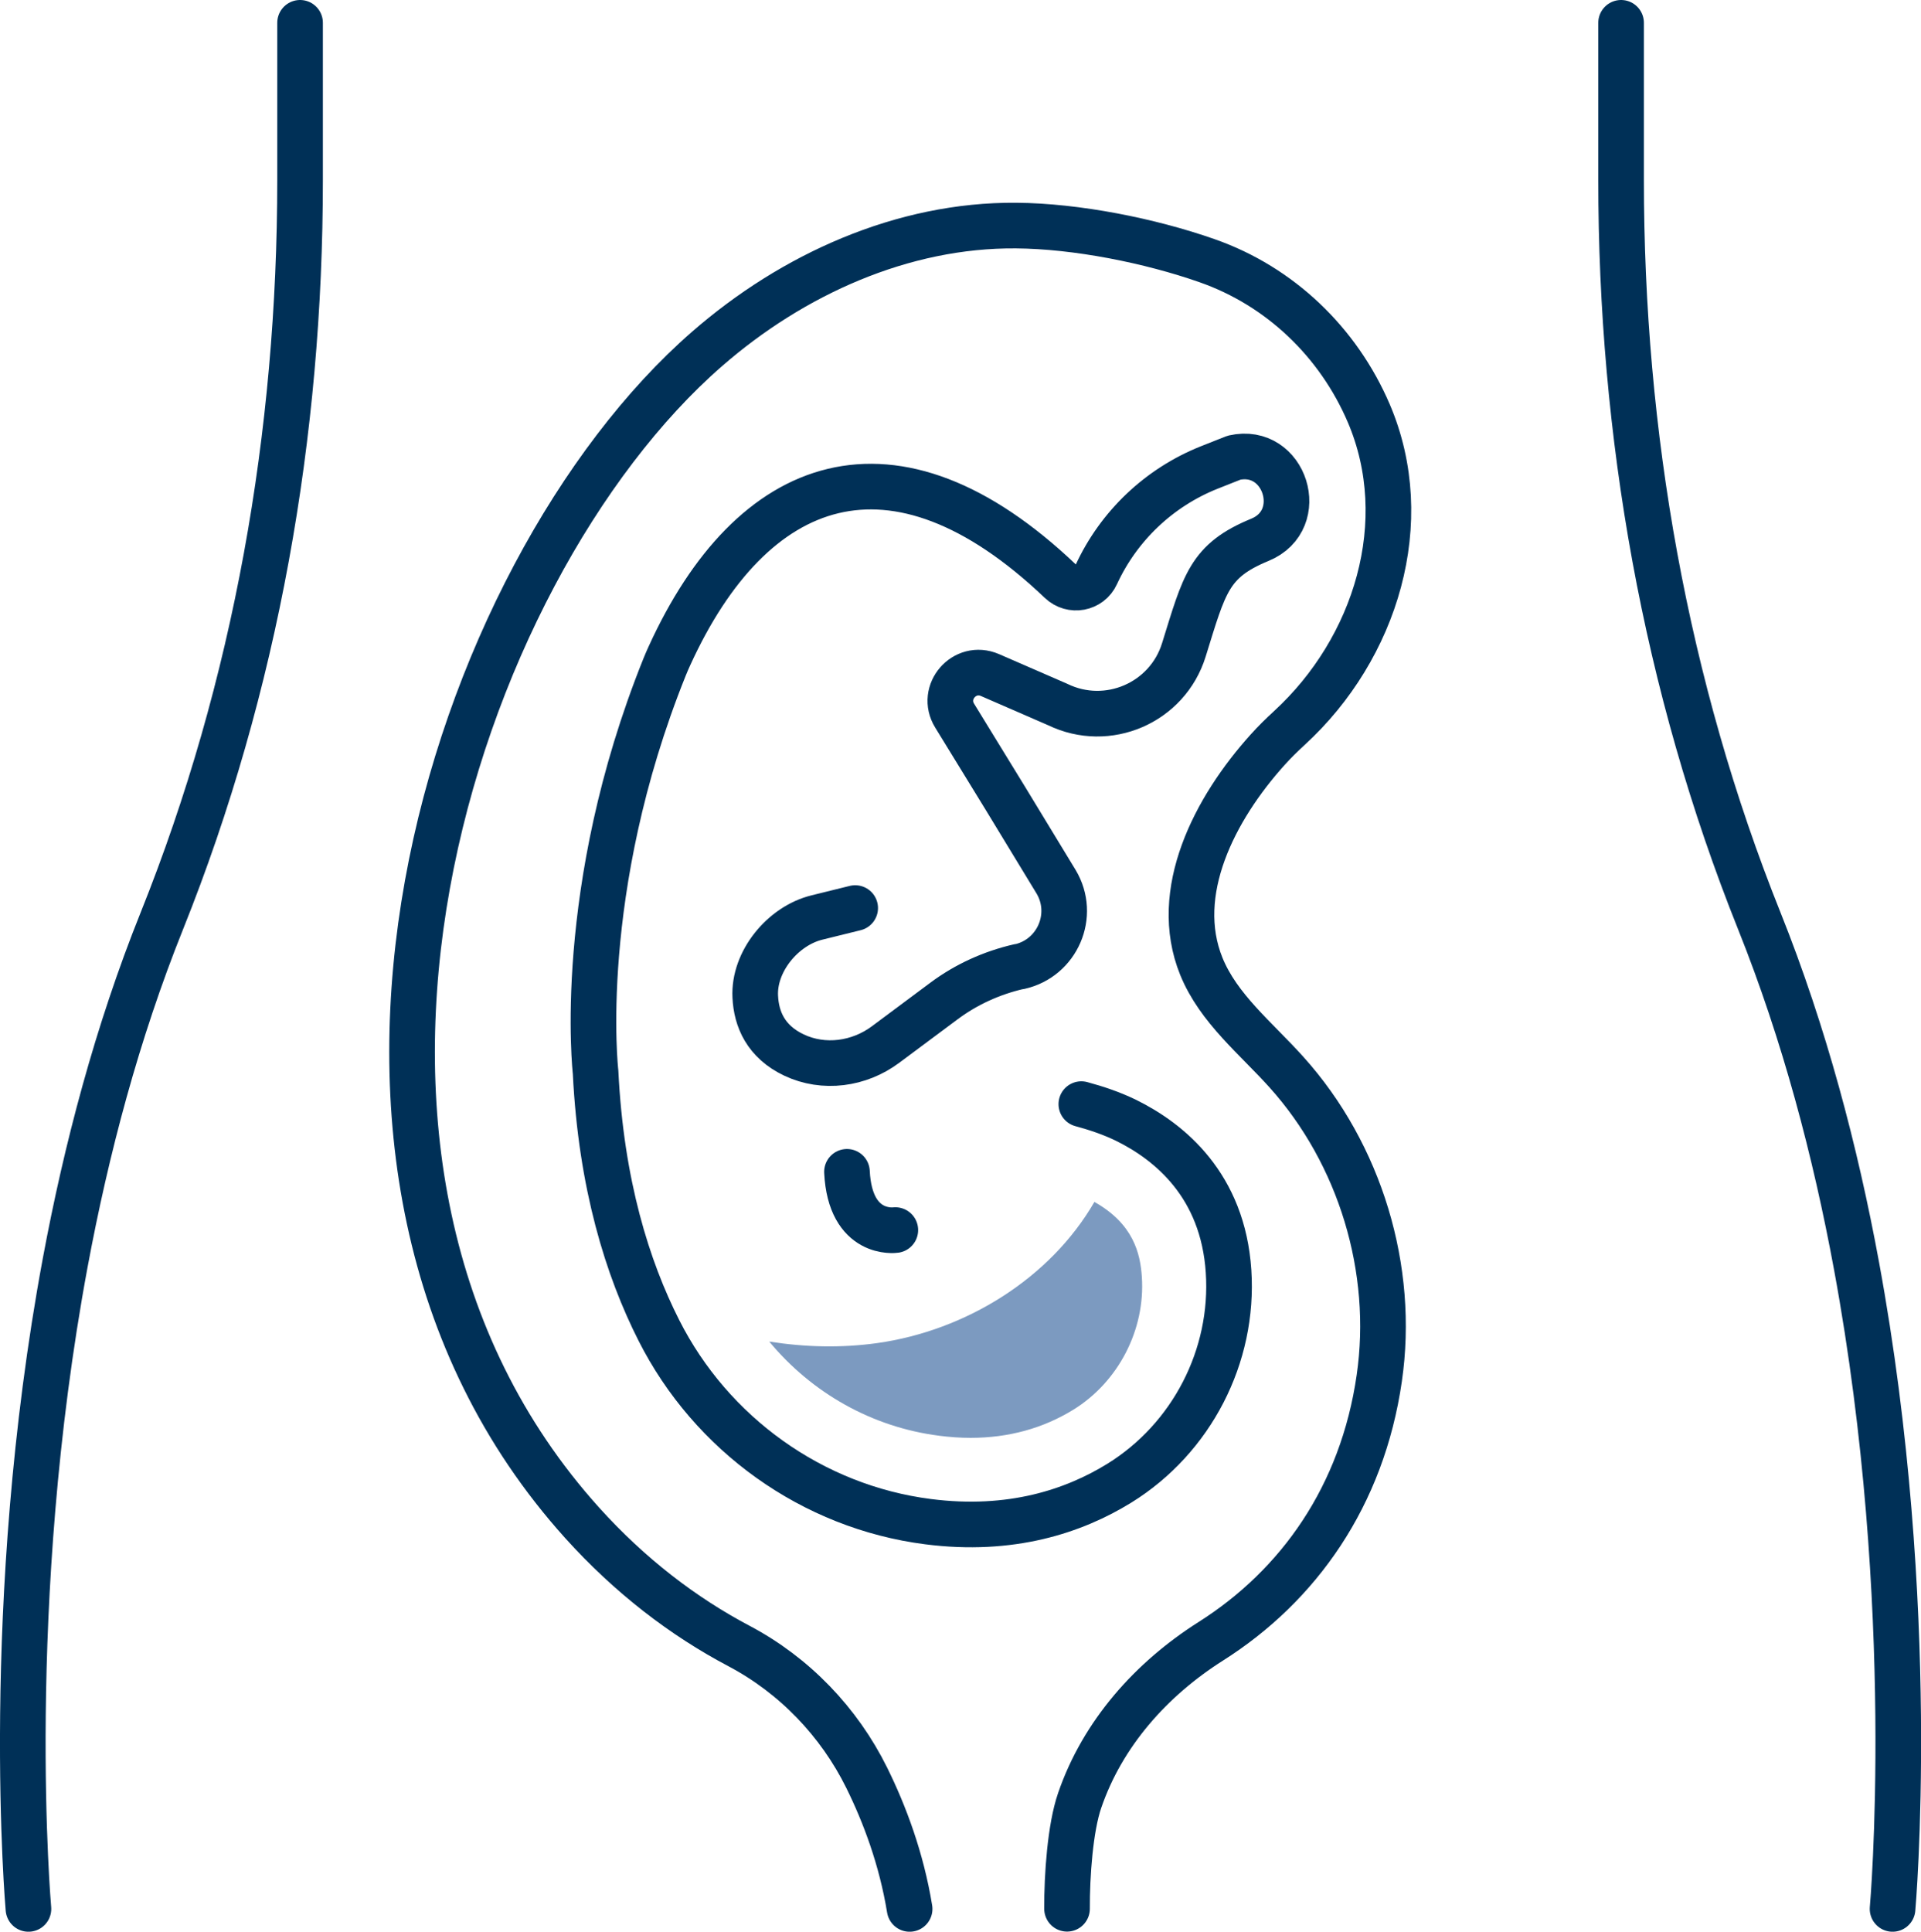 <?xml version="1.0" encoding="UTF-8"?>
<svg xmlns="http://www.w3.org/2000/svg" id="Layer_1" viewBox="0 0 126.31 127">
  <defs>
    <style>.cls-1{fill:#7c9ac0;stroke-width:0px;}.cls-2{fill:none;stroke:#003057;stroke-linecap:round;stroke-linejoin:round;stroke-width:3px;}</style>
  </defs>
  <path class="cls-2" d="m19.73,1.5v10.33c0,16.66-2.89,33.26-9.09,48.72-2.95,7.35-4.97,15.04-6.35,22.45C.1,105.53,1.87,125.5,1.87,125.5"></path>
  <path class="cls-2" d="m124.44,125.5s1.77-19.84-2.37-42.28c-1.38-7.48-3.42-15.25-6.39-22.67-6.2-15.47-9.09-32.06-9.09-48.72V1.5"></path>
  <path class="cls-2" d="m71.1,72.59c1,.27,1.98.6,2.91,1.05,2.92,1.43,6.4,4.31,6.77,9.94.37,5.58-2.43,10.99-7.18,13.93-2.98,1.84-7.13,3.23-12.58,2.53-7.59-.97-14.25-5.75-17.7-12.58-2.05-4.05-3.8-9.59-4.16-16.98,0,0-1.38-11.92,4.54-26.63.1-.25.21-.5.32-.74,5.41-11.86,14.7-15.38,25.71-4.89.73.7,1.93.48,2.35-.44h0c1.48-3.21,4.14-5.73,7.42-7.04l1.64-.65c3.36-.76,4.89,4.09,1.7,5.4-3.35,1.38-3.64,2.87-5,7.24-1.08,3.48-5.01,5.18-8.29,3.59l-4.46-1.94c-1.67-.72-3.27,1.13-2.32,2.67l3.35,5.46,3.32,5.46c1.31,2.19.09,5.02-2.4,5.58h-.05c-1.78.41-3.46,1.17-4.92,2.26l-3.84,2.86c-1.74,1.3-4.07,1.62-6.03.69-1.85-.88-2.47-2.36-2.54-3.83-.12-2.31,1.81-4.66,4.06-5.21l2.51-.62"></path>
  <path class="cls-2" d="m58.87,80.87s-2.97.43-3.18-3.83"></path>
  <path class="cls-2" d="m59.81,125.5c-.54-3.3-1.64-6.23-2.82-8.62-1.82-3.68-4.76-6.74-8.39-8.66-3.68-1.94-7.19-4.63-10.32-8.1-21.29-23.64-8.58-62.56,8.21-77.18,5.62-4.9,12.86-8.17,20.32-8.11,3.97.03,8.8.99,12.56,2.31,4.8,1.68,8.63,5.36,10.63,10.03h0c3.04,7.11.48,15.46-5.22,20.69-.5.46-.98.93-1.42,1.42-3.51,3.89-6.34,9.39-4.37,14.25,1.13,2.78,3.6,4.73,5.6,6.96,4.84,5.38,7.14,12.96,6.1,20.12-1.12,7.76-5.31,13.64-11.07,17.29-3.93,2.49-7.12,6.07-8.63,10.47-.62,1.8-.84,4.93-.83,7.12"></path>
  <path class="cls-1" d="m61.74,94.39c.71.09,1.4.14,2.07.14,2.5,0,4.77-.62,6.78-1.86,2.95-1.83,4.72-5.25,4.49-8.71-.1-1.56-.56-3.5-3.12-4.94-2.91,5.03-8.46,8.46-14.28,9.28-2.37.33-4.75.27-7.1-.1,2.8,3.38,6.76,5.63,11.17,6.19Z"></path>
</svg>
